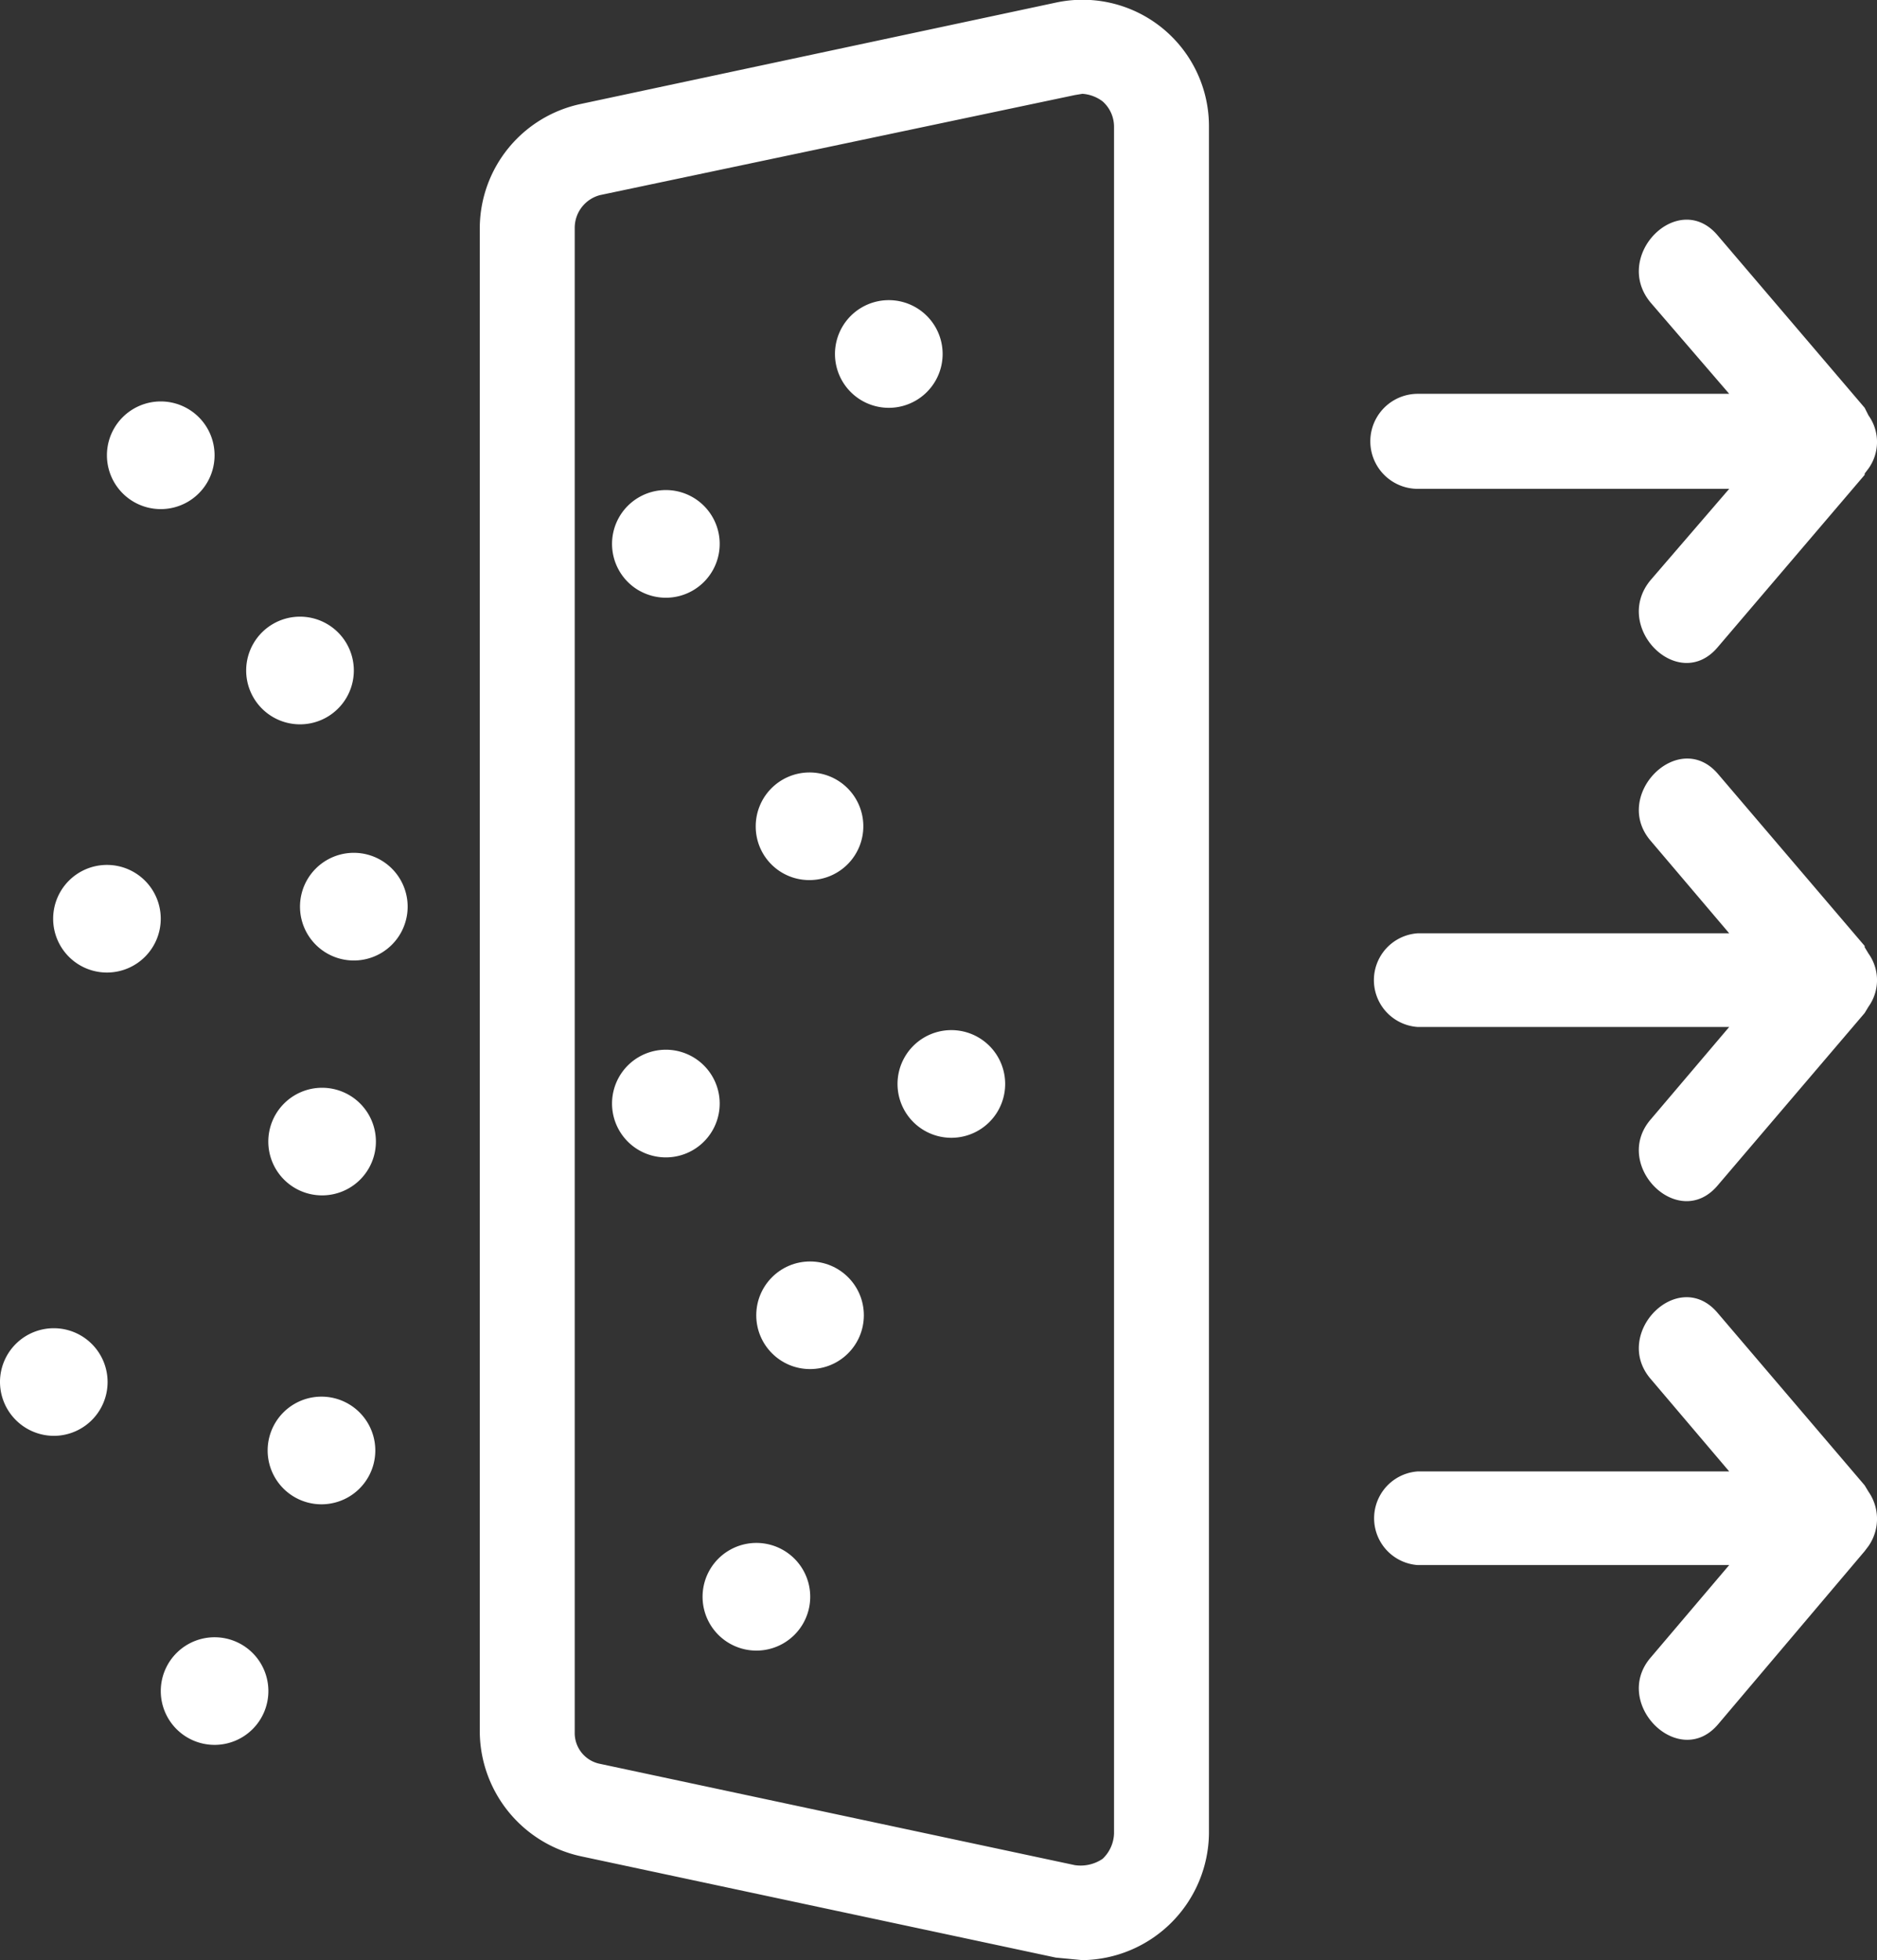 <svg xmlns="http://www.w3.org/2000/svg" width="68.003" height="71" viewBox="0 0 68.003 71">
  <rect x="0" y="0" width="68.003" height="71" fill="#333333" stroke="none"/>
  <g id="그룹_7" data-name="그룹 7" transform="translate(-8.664 -58.556)">
    <path id="패스_23" data-name="패스 23" d="M10.675,62.771a1.949,1.949,0,1,0,0-3.9,1.949,1.949,0,0,0,0,3.9Z" transform="translate(3.813 14.226)" fill="#fff"/>
    <path id="패스_24" data-name="패스 24" d="M10.83,62.941a1.949,1.949,0,0,0,0-3.9,1.949,1.949,0,1,0,0,3.9Z" transform="translate(8.703 21.852)" fill="#fff"/>
    <path id="패스_25" data-name="패스 25" d="M10.8,63.313a1.949,1.949,0,1,0-1.926-1.926A1.948,1.948,0,0,0,10.8,63.313Z" transform="translate(9.511 38.542)" fill="#fff"/>
    <path id="패스_26" data-name="패스 26" d="M10.59,63.5a1.949,1.949,0,1,0-1.926-1.972A1.957,1.957,0,0,0,10.59,63.5Z" transform="translate(0 47.065)" fill="#fff"/>
    <path id="패스_27" data-name="패스 27" d="M10.8,63.557a1.949,1.949,0,1,0,0-3.9,1.949,1.949,0,0,0,0,3.9Z" transform="translate(9.511 49.488)" fill="#fff"/>
    <path id="패스_28" data-name="패스 28" d="M11.233,63.064a1.949,1.949,0,1,0-1.972-1.926A1.938,1.938,0,0,0,11.233,63.064Z" transform="translate(26.783 27.37)" fill="#fff"/>
    <path id="패스_29" data-name="패스 29" d="M11.3,62.691a1.949,1.949,0,0,0,0-3.9,1.949,1.949,0,1,0,0,3.9Z" transform="translate(29.565 10.637)" fill="#fff"/>
    <path id="패스_30" data-name="패스 30" d="M11.119,63.283a1.949,1.949,0,0,0,0-3.9,1.949,1.949,0,1,0,0,3.9Z" transform="translate(21.669 37.196)" fill="#fff"/>
    <path id="패스_31" data-name="패스 31" d="M11.119,62.841a1.949,1.949,0,0,0,0-3.9,1.949,1.949,0,1,0,0,3.9Z" transform="translate(21.669 17.366)" fill="#fff"/>
    <path id="패스_32" data-name="패스 32" d="M10.678,63.137a1.949,1.949,0,1,0-1.972-1.972A1.948,1.948,0,0,0,10.678,63.137Z" transform="translate(1.884 30.646)" fill="#fff"/>
    <path id="패스_33" data-name="패스 33" d="M9.373,61.341a1.949,1.949,0,0,0,3.9,0,1.949,1.949,0,1,0-3.9,0Z" transform="translate(31.808 36.478)" fill="#fff"/>
    <circle id="타원_5" data-name="타원 5" cx="1.949" cy="1.949" r="1.949" transform="translate(36.063 104.249)" fill="#fff"/>
    <path id="패스_34" data-name="패스 34" d="M8.9,61.2a1.949,1.949,0,0,0,3.9,0,1.949,1.949,0,1,0-3.9,0Z" transform="translate(10.633 30.197)" fill="#fff"/>
    <path id="패스_35" data-name="패스 35" d="M9.219,61.746a1.949,1.949,0,1,0,3.9,0,1.949,1.949,0,1,0-3.9,0Z" transform="translate(24.899 54.648)" fill="#fff"/>
    <path id="패스_36" data-name="패스 36" d="M10.763,59.849a1.949,1.949,0,1,0,1.926,1.926A1.948,1.948,0,0,0,10.763,59.849Z" transform="translate(5.698 58.012)" fill="#fff"/>
    <path id="패스_37" data-name="패스 37" d="M12.712,125.795l17.2,3.669.963.092a4.645,4.645,0,0,0,4.586-4.586V63.146a4.58,4.58,0,0,0-5.549-4.495l-17.2,3.669a4.614,4.614,0,0,0-3.669,4.495V121.3A4.652,4.652,0,0,0,12.712,125.795Zm-.229-58.98a1.226,1.226,0,0,1,.917-1.192L30.6,62l.275-.046a1.365,1.365,0,0,1,.734.275,1.225,1.225,0,0,1,.413.917v61.823a1.321,1.321,0,0,1-.413.917,1.421,1.421,0,0,1-1.009.229l-17.2-3.669a1.137,1.137,0,0,1-.917-1.146Z" transform="translate(17.003 0)" fill="#fff"/>
    <path id="패스_38" data-name="패스 38" d="M11.4,68.478H22.681l-2.843,3.3c-1.422,1.7,1.009,4.128,2.431,2.431l5.32-6.237v-.046l.138-.183a1.653,1.653,0,0,0,0-1.926l-.138-.275h0l-5.32-6.237c-1.422-1.7-3.852.734-2.431,2.431l2.843,3.3H11.4A1.721,1.721,0,0,0,11.4,68.478Z" transform="translate(48.631 7.785)" fill="#fff"/>
    <path id="패스_39" data-name="패스 39" d="M11.4,68.878H22.681l-2.843,3.348c-1.422,1.651,1.009,4.082,2.431,2.385l5.32-6.238h0l.138-.229a1.653,1.653,0,0,0,0-1.926l-.138-.229v-.046l-5.32-6.237c-1.422-1.651-3.852.78-2.431,2.431l2.843,3.348H11.4A1.7,1.7,0,0,0,11.4,68.878Z" transform="translate(48.631 26.877)" fill="#fff"/>
    <path id="패스_40" data-name="패스 40" d="M11.4,69.283H22.681l-2.843,3.348c-1.422,1.651,1.009,4.081,2.431,2.431l5.32-6.283h0l.138-.183a1.725,1.725,0,0,0,0-1.972l-.138-.229h0l-5.32-6.237c-1.422-1.7-3.852.734-2.431,2.385l2.843,3.348H11.4A1.7,1.7,0,0,0,11.4,69.283Z" transform="translate(48.631 45.963)" fill="#fff"/>
  </g>
</svg>
